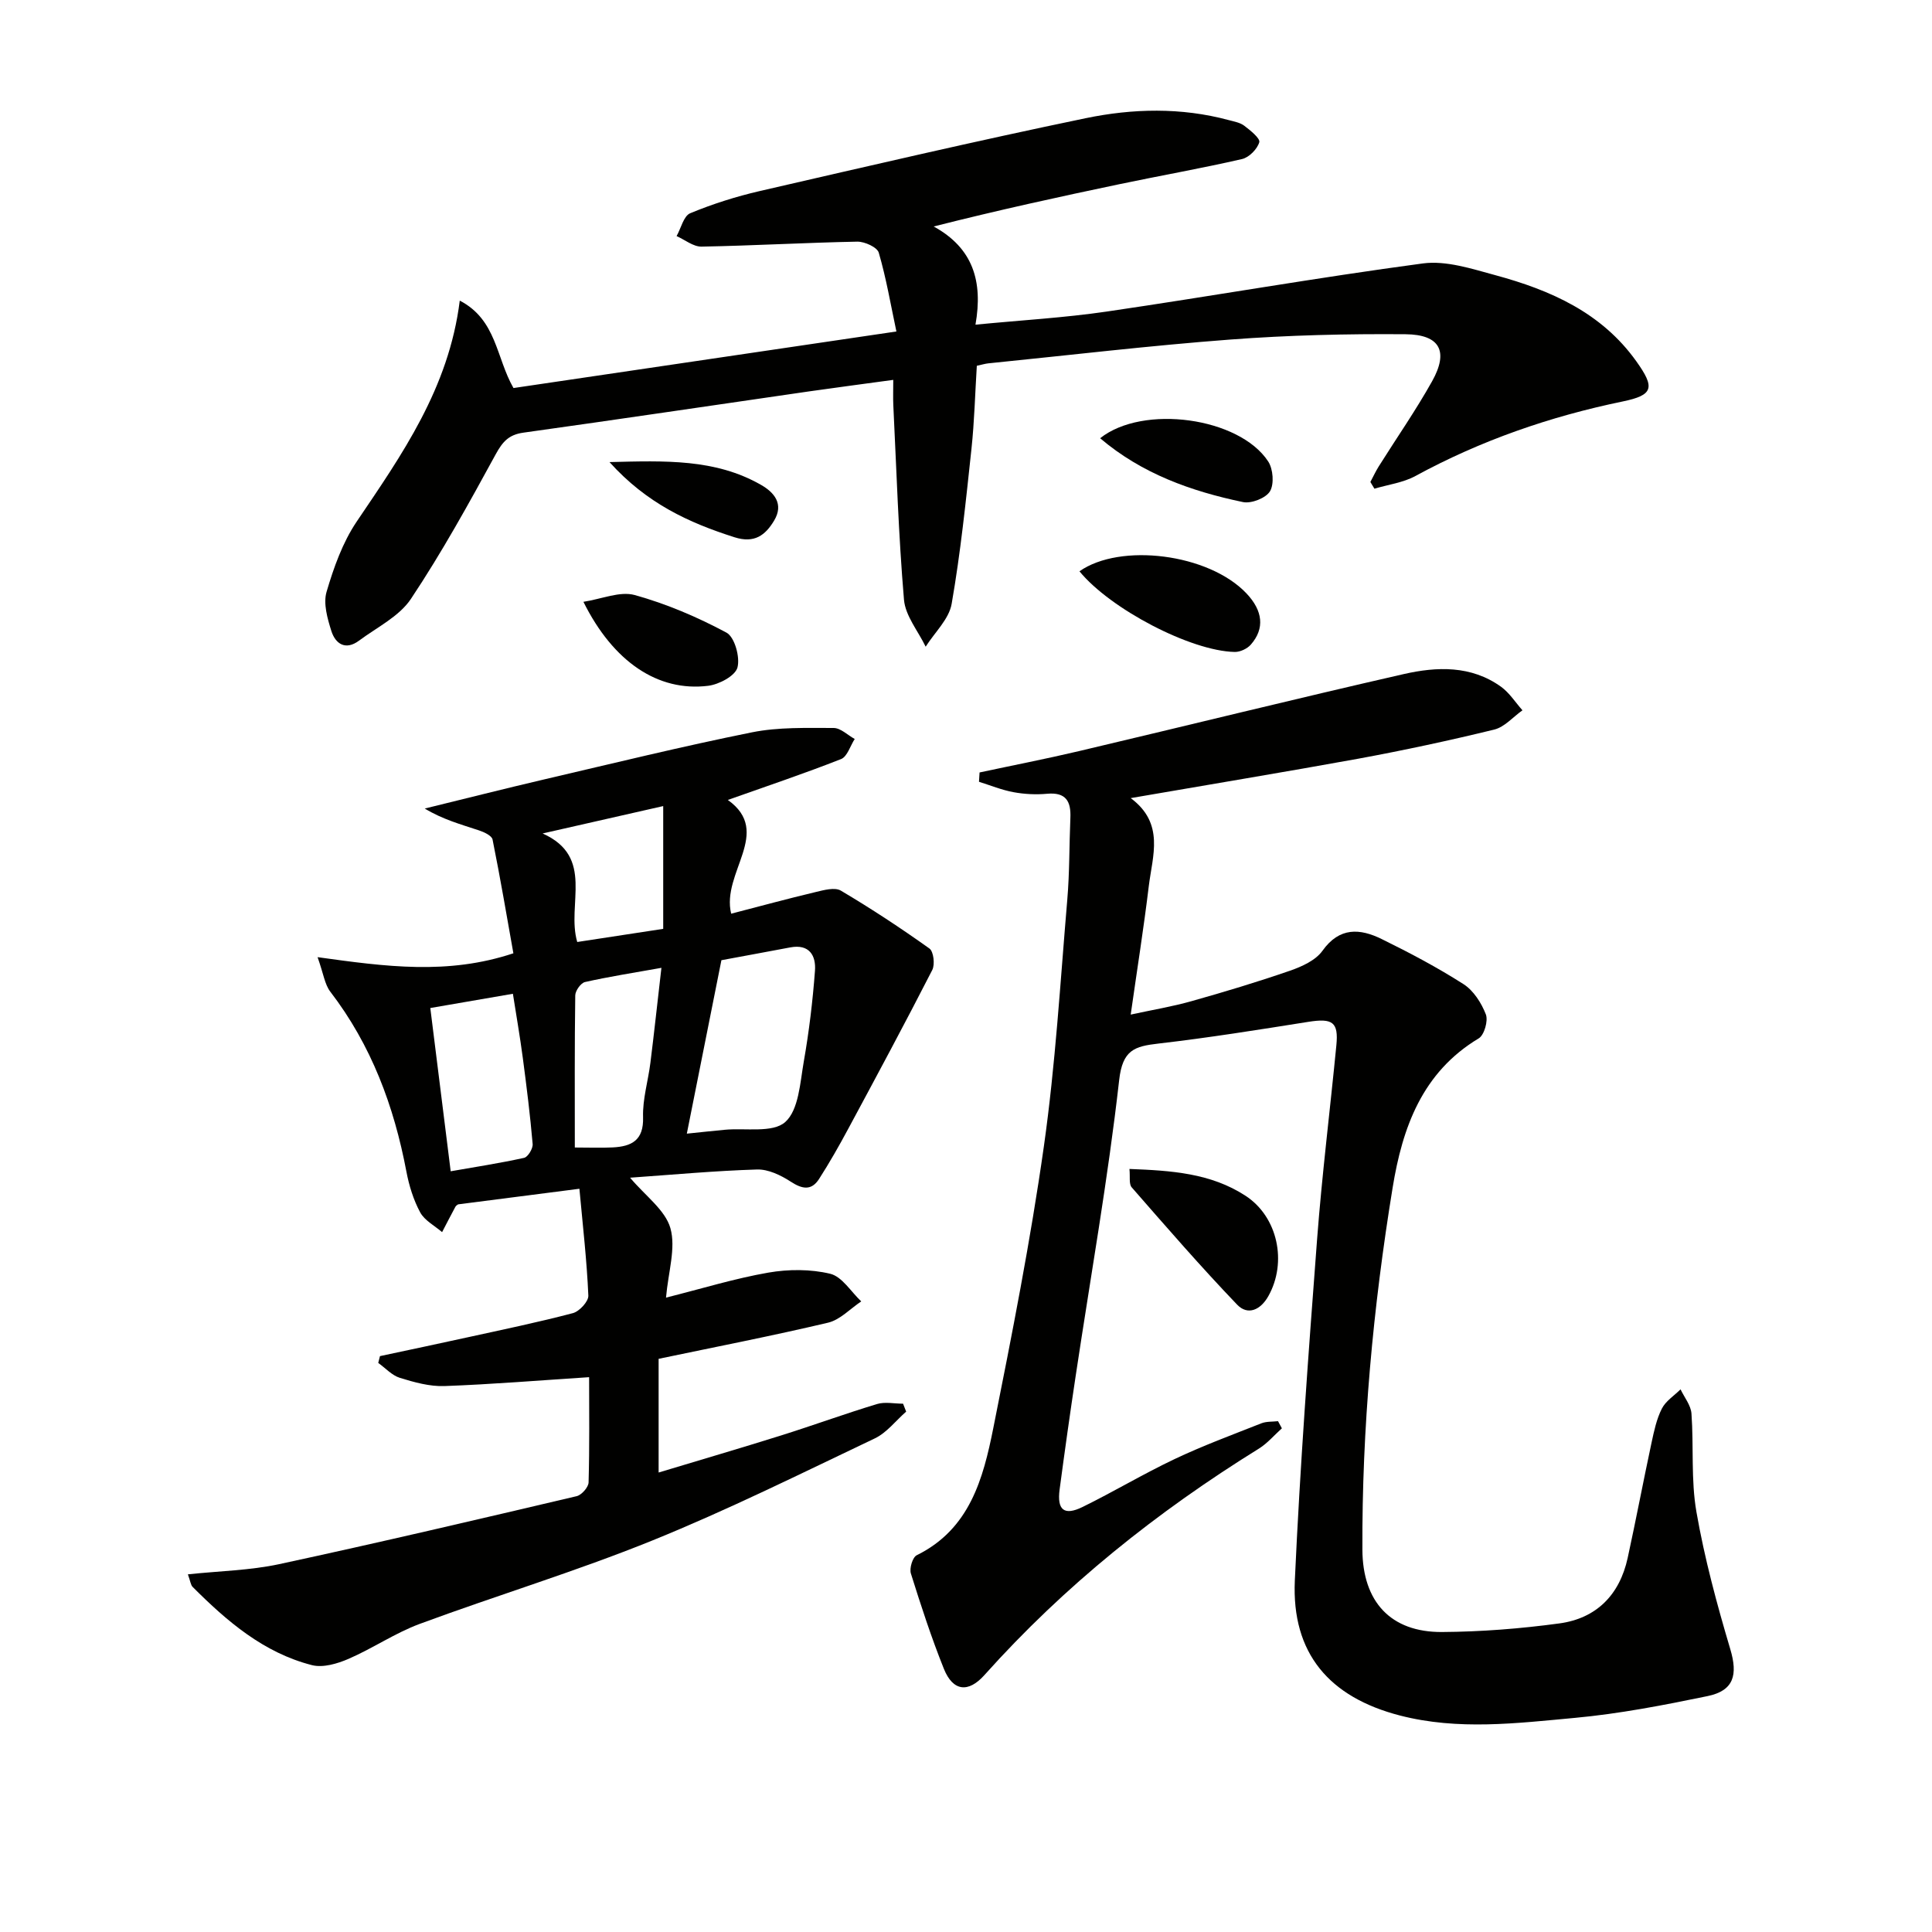<svg enable-background="new 0 0 400 400" viewBox="0 0 400 400" xmlns="http://www.w3.org/2000/svg"><g fill="#010100"><path d="m234.1 165.24c7.09 5.26 4.5 11.96 3.74 18.25-1.03 8.55-2.39 17.07-3.74 26.57 4.46-.97 8.59-1.65 12.59-2.78 6.85-1.93 13.67-3.98 20.4-6.31 2.45-.85 5.3-2.14 6.71-4.12 3.54-4.96 7.78-4.63 12.26-2.43 5.79 2.84 11.52 5.87 16.95 9.34 2.07 1.33 3.71 3.9 4.62 6.26.51 1.32-.33 4.27-1.47 4.96-11.74 7.04-15.81 18.51-17.83 30.91-4.05 24.81-6.37 49.8-6.26 74.97.05 10.74 5.84 17.1 16.49 17.03 8.1-.05 16.25-.69 24.29-1.78 7.67-1.04 12.47-5.91 14.14-13.54 1.73-7.94 3.24-15.92 4.94-23.86.52-2.41 1.04-4.91 2.14-7.07.8-1.58 2.55-2.68 3.87-3.99.79 1.67 2.13 3.29 2.26 5.01.49 6.79-.13 13.74 1.03 20.38 1.67 9.59 4.23 19.07 7.01 28.41 1.57 5.27.78 8.58-4.71 9.71-9.09 1.88-18.26 3.66-27.49 4.51-12.03 1.11-24.13 2.62-36.19-.49-14.63-3.78-22.45-12.86-21.77-27.95 1.07-23.58 2.83-47.12 4.61-70.66 1.02-13.41 2.69-26.77 3.99-40.16.47-4.81-.79-5.64-5.79-4.85-10.33 1.64-20.67 3.3-31.06 4.5-4.93.57-7.42 1.3-8.12 7.57-2.31 20.44-5.92 40.73-8.98 61.09-1.19 7.88-2.3 15.78-3.35 23.68-.56 4.24.94 5.47 4.76 3.6 6.42-3.15 12.58-6.85 19.04-9.91 5.84-2.77 11.93-5.02 17.95-7.4 1.05-.42 2.31-.32 3.47-.45.27.49.53.99.8 1.48-1.58 1.41-2.99 3.1-4.76 4.2-21.07 13.06-40.26 28.37-56.82 46.88-3.33 3.73-6.52 3.39-8.4-1.29-2.59-6.46-4.75-13.09-6.83-19.73-.34-1.07.35-3.36 1.2-3.78 10.97-5.4 13.77-15.84 15.86-26.32 3.87-19.37 7.7-38.78 10.47-58.32 2.4-16.92 3.4-34.05 4.85-51.09.48-5.63.4-11.3.64-16.94.15-3.42-.92-5.35-4.82-4.99-2.3.21-4.7.09-6.97-.33-2.43-.45-4.76-1.41-7.13-2.15.04-.64.08-1.29.12-1.93 6.86-1.47 13.75-2.81 20.58-4.42 22.42-5.29 44.78-10.83 67.24-15.95 6.85-1.56 13.97-1.82 20.15 2.63 1.74 1.26 2.97 3.23 4.43 4.87-1.94 1.37-3.7 3.46-5.84 3.99-9.34 2.28-18.75 4.3-28.2 6.04-15.31 2.78-30.65 5.31-47.07 8.15z"/><path d="m119.96 246.12c-9.16 1.18-17.04 2.19-25.11 3.23-.08.07-.42.23-.56.49-.94 1.74-1.84 3.5-2.76 5.26-1.55-1.34-3.63-2.41-4.54-4.1-1.39-2.58-2.3-5.53-2.85-8.44-2.57-13.57-7.26-26.18-15.76-37.25-1.15-1.5-1.4-3.69-2.63-7.14 14.17 1.97 26.97 3.71 40.54-.8-1.33-7.45-2.69-15.53-4.31-23.55-.16-.81-1.77-1.56-2.85-1.91-3.72-1.23-7.5-2.27-11.19-4.51 8.2-2 16.38-4.08 24.59-6 14.37-3.35 28.7-6.87 43.16-9.78 5.48-1.1 11.26-.9 16.9-.9 1.46 0 2.91 1.48 4.37 2.28-.93 1.43-1.54 3.65-2.83 4.16-7.65 3.01-15.46 5.63-23.44 8.46 9.37 6.68-1.39 15.04.69 23.55 5.83-1.51 11.63-3.09 17.48-4.48 1.71-.41 3.98-1.04 5.24-.29 6.28 3.72 12.39 7.74 18.33 11.98.86.61 1.17 3.3.59 4.44-5.66 11.06-11.54 22-17.43 32.94-1.88 3.5-3.85 6.96-5.99 10.3-1.61 2.53-3.53 2.13-5.92.57-2.03-1.32-4.63-2.57-6.94-2.5-8.76.27-17.49 1.08-26.29 1.7 3.19 3.79 7.28 6.69 8.35 10.45 1.17 4.14-.45 9.07-.91 14.38 7.47-1.88 14.25-3.97 21.19-5.18 4.16-.72 8.74-.74 12.81.24 2.46.6 4.3 3.73 6.42 5.72-2.28 1.52-4.38 3.82-6.88 4.41-11.59 2.74-23.28 5.01-35.07 7.48v23.54c8.71-2.63 17.05-5.07 25.34-7.67 6.65-2.09 13.21-4.49 19.88-6.51 1.65-.5 3.59-.07 5.39-.07.21.55.43 1.09.64 1.64-2.15 1.88-4.01 4.36-6.48 5.54-15.26 7.26-30.44 14.81-46.09 21.15-15.8 6.4-32.17 11.35-48.17 17.27-5.09 1.89-9.7 5.06-14.71 7.23-2.31 1-5.28 1.88-7.57 1.3-9.99-2.55-17.59-9.07-24.7-16.19-.41-.41-.47-1.18-.99-2.61 6.57-.7 12.86-.81 18.9-2.11 20.58-4.43 41.08-9.25 61.58-14.07 1.03-.24 2.45-1.85 2.48-2.85.21-7.47.11-14.95.11-21.79-10.23.66-20.08 1.48-29.95 1.84-3.06.11-6.25-.78-9.23-1.7-1.65-.51-2.99-2.03-4.48-3.09l.36-1.41c6.04-1.29 12.09-2.56 18.13-3.89 7.29-1.6 14.6-3.11 21.81-5.01 1.34-.35 3.25-2.42 3.2-3.62-.31-7.21-1.14-14.43-1.85-22.13zm22.24-11.41c2.99-.31 5.4-.57 7.82-.8 4.31-.41 9.97.71 12.56-1.61 2.8-2.51 3.07-8.16 3.84-12.55 1.09-6.2 1.84-12.47 2.31-18.75.24-3.15-1.16-5.6-5.12-4.85-4.68.89-9.37 1.74-14.25 2.65-2.34 11.74-4.7 23.55-7.16 35.91zm-53.11-26.01c1.36 10.91 2.73 21.86 4.22 33.8 4.95-.87 10.11-1.66 15.2-2.78.79-.18 1.85-1.92 1.77-2.86-.51-5.94-1.25-11.86-2.03-17.77-.6-4.52-1.38-9.01-2.06-13.34-6.25 1.08-11.77 2.03-17.1 2.95zm29.92 28.88c2.97 0 5.42.1 7.85-.02 3.89-.2 6.43-1.45 6.28-6.25-.12-3.74 1.05-7.51 1.52-11.28.77-6.15 1.43-12.31 2.28-19.65-5.89 1.05-10.89 1.83-15.82 2.94-.87.2-2 1.79-2.02 2.76-.15 10.41-.09 20.83-.09 31.5zm.5-42.55c5.85-.89 11.51-1.76 17.8-2.72 0-8.71 0-17.12 0-25.42-7.9 1.79-16.18 3.67-24.97 5.67 10.91 4.88 4.89 14.67 7.17 22.47z"/><path d="m95.19 62.24c7.65 3.97 7.51 11.81 11.12 18.1 25.79-3.81 51.84-7.65 79.28-11.71-1.19-5.6-2.11-11.04-3.65-16.31-.33-1.14-2.92-2.31-4.44-2.29-10.75.21-21.5.83-32.25 1.03-1.71.03-3.45-1.42-5.17-2.18.92-1.63 1.46-4.17 2.82-4.73 4.63-1.92 9.48-3.46 14.38-4.59 22.45-5.17 44.9-10.4 67.46-15.08 9.77-2.03 19.8-2.27 29.64.38 1.11.3 2.37.51 3.24 1.18 1.26.96 3.33 2.62 3.1 3.41-.42 1.43-2.12 3.15-3.57 3.48-8.39 1.93-16.89 3.42-25.32 5.19-12.6 2.64-25.19 5.39-38.52 8.77 8.14 4.47 10.23 11.34 8.65 20.33 9.51-.93 18.42-1.43 27.21-2.72 21.82-3.2 43.56-7.04 65.42-9.96 4.83-.64 10.13 1.11 15.03 2.44 11.4 3.09 21.97 7.74 29.16 17.82 3.9 5.46 3.57 7-2.82 8.32-15.07 3.11-29.4 8.08-42.93 15.44-2.54 1.38-5.63 1.77-8.47 2.62-.28-.46-.56-.92-.84-1.39.57-1.07 1.09-2.19 1.73-3.22 3.69-5.88 7.68-11.6 11.06-17.65 3.45-6.18 1.64-9.66-5.52-9.72-12.09-.1-24.22.19-36.27 1.1-16.74 1.26-33.42 3.25-50.12 4.93-.65.07-1.28.27-2.36.5-.36 5.73-.5 11.5-1.11 17.22-1.15 10.72-2.25 21.46-4.1 32.07-.55 3.17-3.52 5.92-5.38 8.87-1.56-3.23-4.2-6.38-4.49-9.72-1.14-13.4-1.55-26.87-2.21-40.31-.07-1.47-.01-2.95-.01-5.21-6.14.84-11.81 1.58-17.47 2.39-19.71 2.85-39.41 5.79-59.13 8.54-2.99.42-4.27 1.85-5.69 4.44-5.55 10.17-11.16 20.35-17.57 29.97-2.43 3.65-7.04 5.89-10.75 8.65-2.77 2.06-4.87.7-5.73-2.01-.81-2.58-1.7-5.68-.99-8.09 1.48-5.02 3.31-10.19 6.2-14.49 9.4-13.92 19.11-27.64 21.38-45.81z"/><path d="m233.84 242.02c8.61.33 16.82.85 24.03 5.55 6.69 4.36 8.66 13.75 4.74 20.76-1.64 2.93-4.29 4.06-6.47 1.79-7.53-7.86-14.67-16.09-21.83-24.29-.61-.69-.3-2.18-.47-3.81z"/><path d="m223.49 118.28c8.43-5.93 26.73-3.68 34.56 4.56 3.42 3.6 3.84 7.29.92 10.62-.74.85-2.21 1.54-3.33 1.52-9.09-.18-25.75-8.88-32.15-16.7z"/><path d="m120.79 124.6c3.77-.58 7.55-2.25 10.63-1.4 6.57 1.82 12.98 4.56 18.99 7.78 1.69.91 2.85 5.09 2.27 7.23-.48 1.74-3.83 3.51-6.09 3.78-10.36 1.27-19.63-4.96-25.8-17.39z"/><path d="m227.77 90.73c8.9-7.07 28.81-4.32 34.79 4.8 1.03 1.57 1.27 4.68.38 6.18-.84 1.41-3.87 2.6-5.59 2.24-10.74-2.24-20.95-5.88-29.58-13.22z"/><path d="m126.19 95.67c11.58-.29 21.88-.69 31.34 4.7 2.76 1.57 4.81 3.97 2.74 7.42-1.82 3.03-4.07 4.75-8.18 3.45-9.45-3.01-18.18-6.99-25.9-15.57z"/></g></svg>
